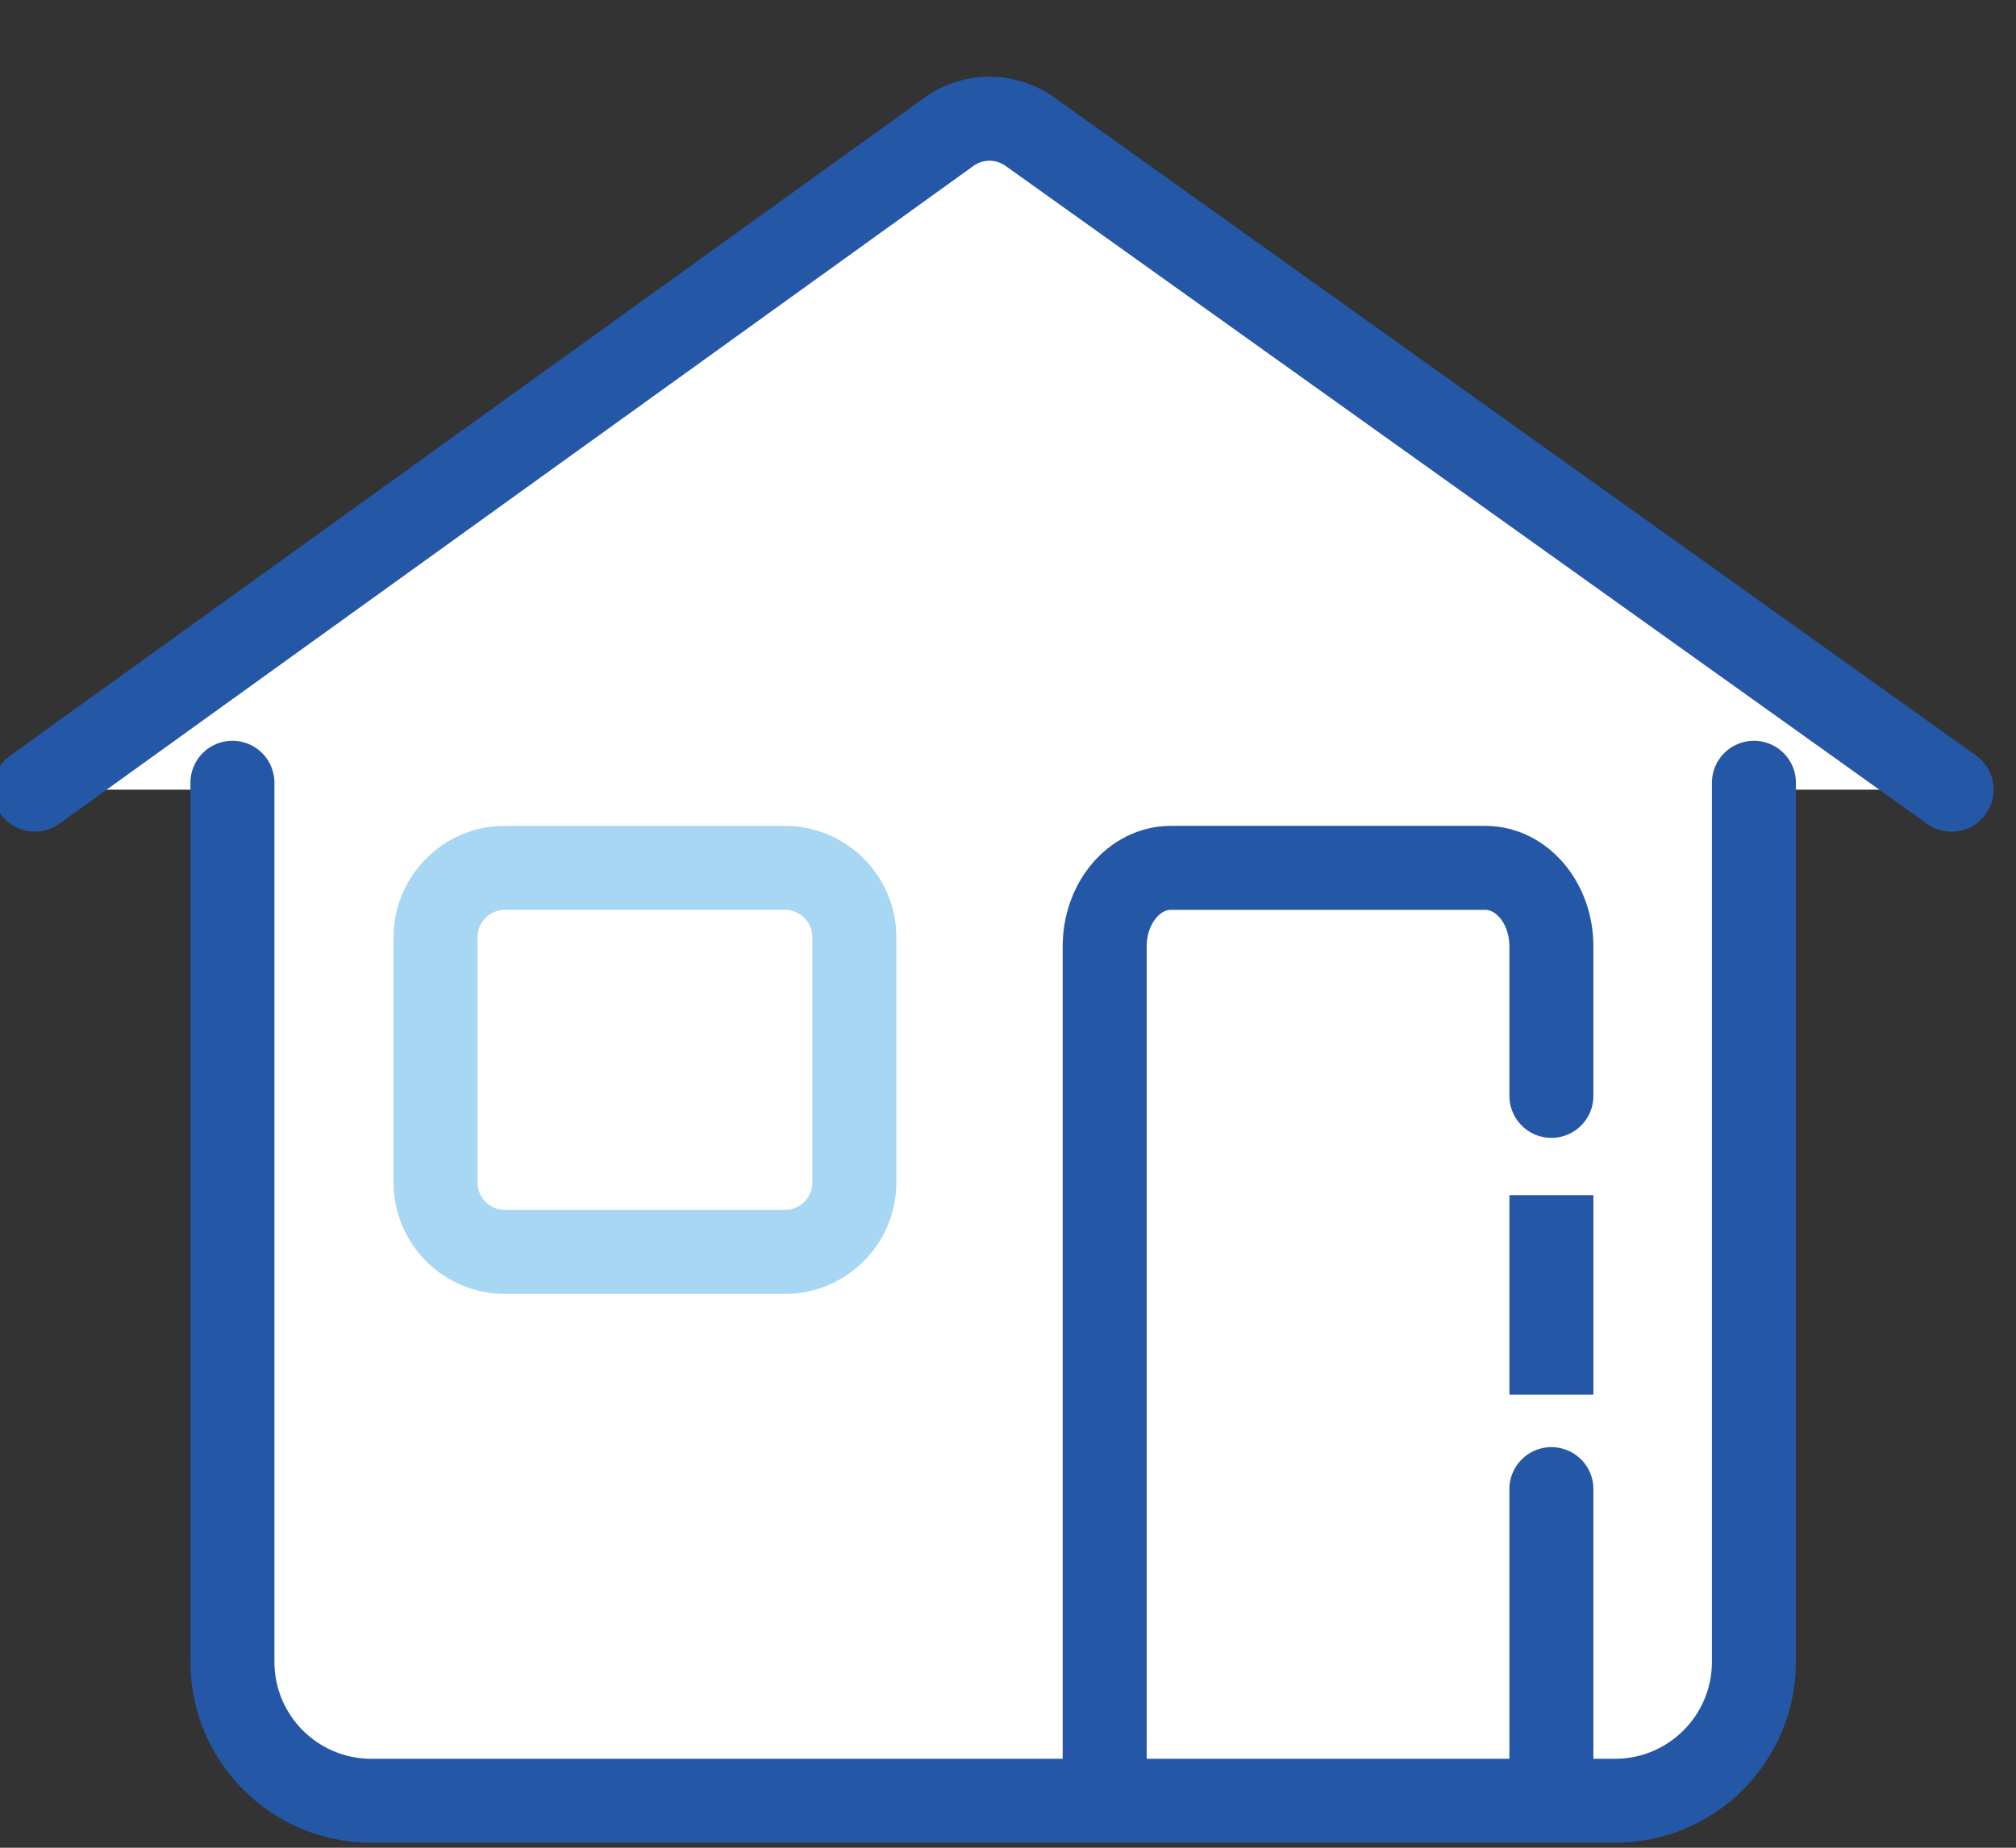 <svg width="24" height="22" viewBox="0 0 24 22" xmlns="http://www.w3.org/2000/svg"><rect x="0" y="0" width="24" height="22" fill="#333333" stroke="none"/><title>ic-property</title><g fill="none" fill-rule="evenodd"><path d="M.414 9.402L11.296 1.57a.828.828 0 0 1 .965-.002l10.972 7.834" fill="#FFF"/><path d="M.414 9.402L11.296 1.57a.828.828 0 0 1 .965-.002l10.972 7.834" stroke="#2557A7" stroke-linecap="round"/><path d="M20.88 9.32v10.466c0 .914-.74 1.655-1.655 1.655H4.422c-.915 0-1.655-.74-1.655-1.655V9.32" fill="#FFF"/><path d="M20.88 9.32v10.466c0 .914-.74 1.655-1.655 1.655H4.422c-.915 0-1.655-.74-1.655-1.655V9.32" stroke="#2557A7" stroke-linecap="round"/><path d="M18.469 13.048v-1.78c0-.517-.353-.935-.788-.935h-3.742c-.435 0-.788.418-.788.935v9.875" fill="#FFF"/><path d="M18.469 13.048v-1.78c0-.517-.353-.935-.788-.935h-3.742c-.435 0-.788.418-.788.935v9.875" stroke="#2557A7" stroke-linecap="round"/><path d="M18.469 21.144V17.73" fill="#FFF"/><path d="M18.469 21.144V17.73" stroke="#2557A7" stroke-linecap="round"/><g><path d="M18.469 16.105V14.73" fill="#FFF"/><path d="M18.469 16.105V14.73" stroke="#2557A7" stroke-linecap="square"/></g><path d="M9.343 14.906h-3.33a.827.827 0 0 1-.828-.828v-2.917c0-.457.37-.828.827-.828h3.331c.457 0 .828.371.828.828v2.917c0 .457-.37.828-.828.828" fill="#FFF"/><path d="M9.343 14.906h-3.33a.827.827 0 0 1-.828-.828v-2.917c0-.457.37-.828.827-.828h3.331c.457 0 .828.371.828.828v2.917c0 .457-.37.828-.828.828z" stroke="#A8D7F4"/></g></svg>